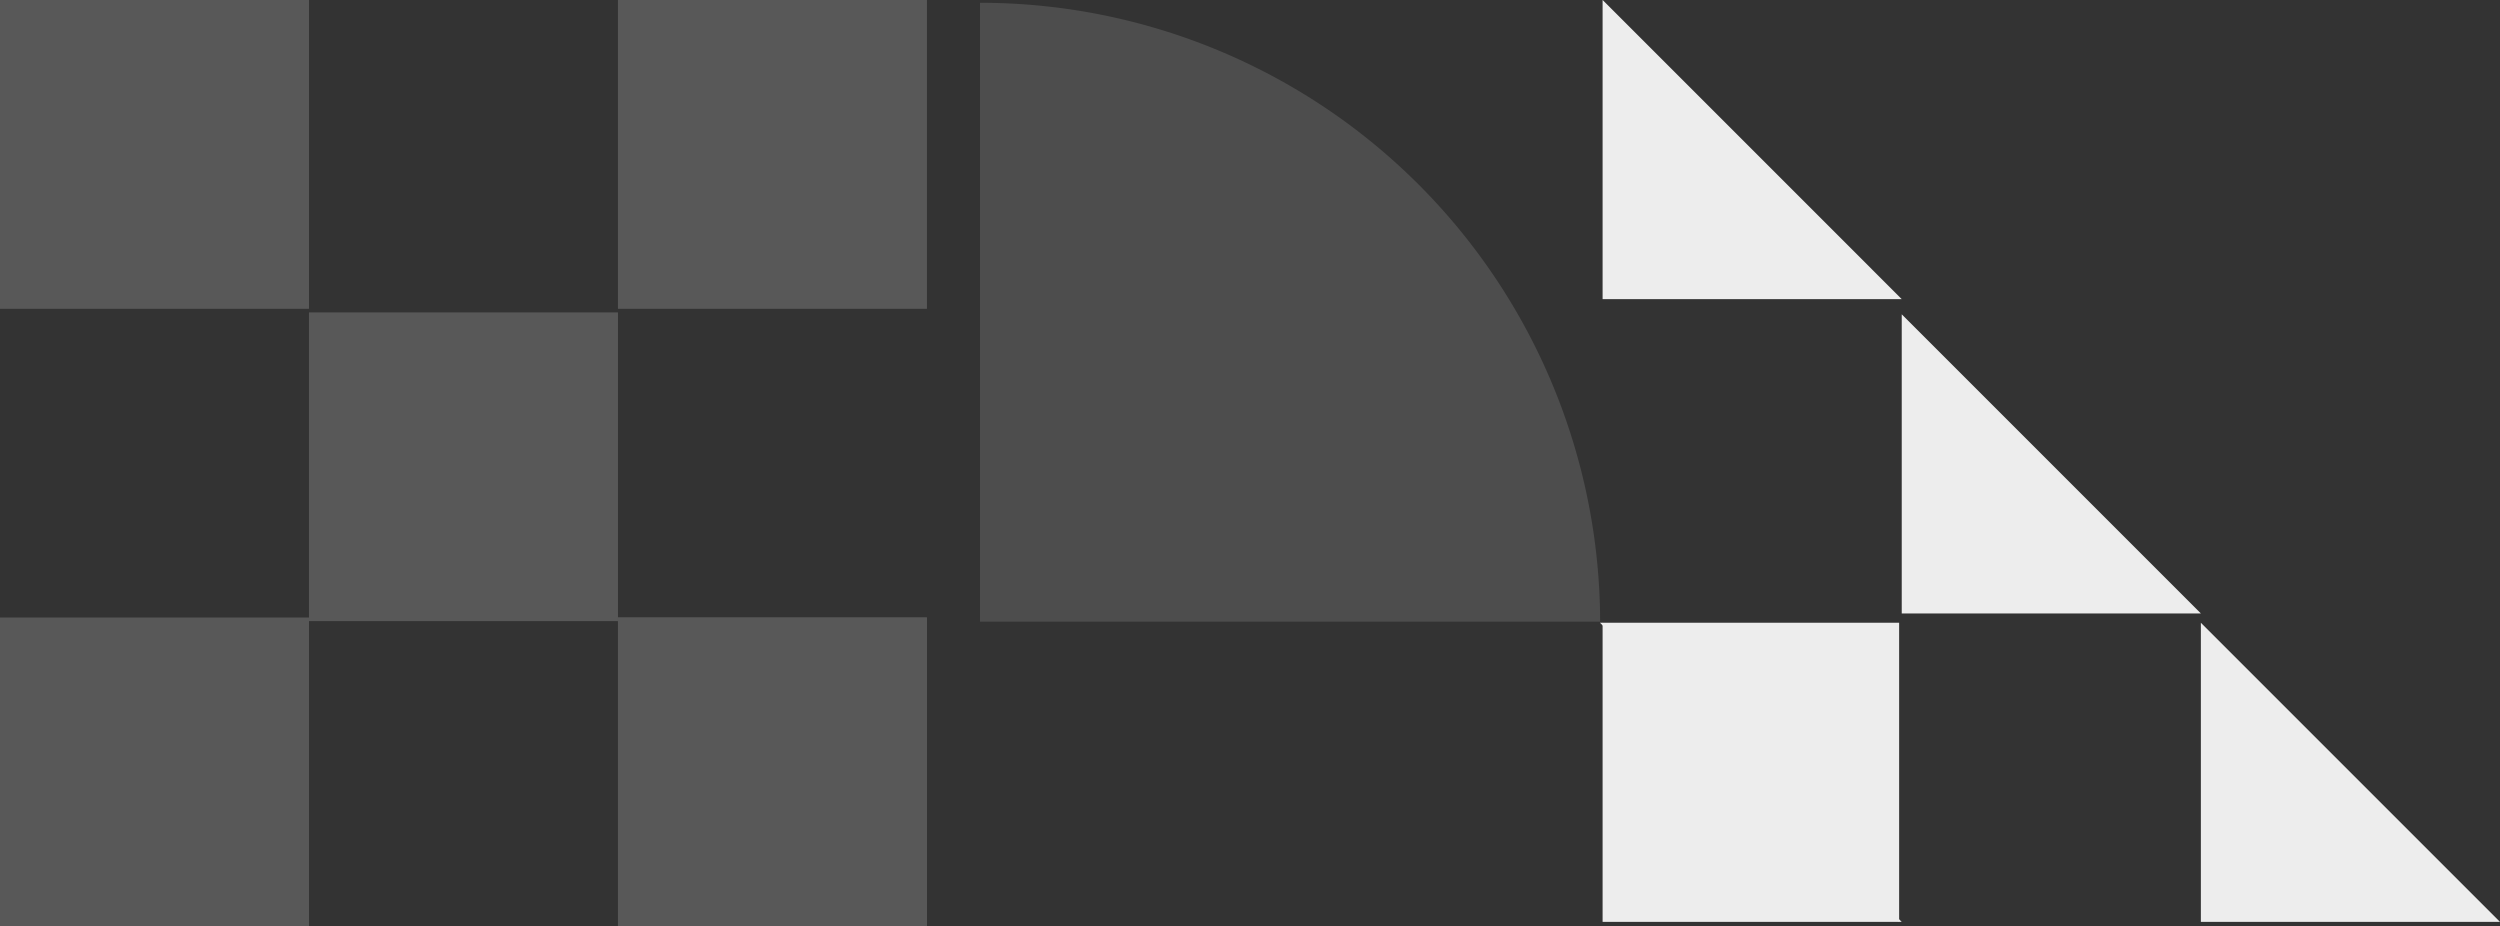 <svg id="bg-illust2" xmlns="http://www.w3.org/2000/svg" xmlns:xlink="http://www.w3.org/1999/xlink" width="475" height="176" viewBox="0 0 475 176">
  <rect x="0" y="0" width="475" height="176" fill="#333333" stroke="none"/>
  <defs>
    <clipPath id="clip-path">
      <rect id="長方形_329" data-name="長方形 329" width="176.121" height="176" fill="none"/>
    </clipPath>
    <clipPath id="clip-path-3">
      <rect id="長方形_318" data-name="長方形 318" width="58.707" height="58.667" fill="#d8d8d8"/>
    </clipPath>
    <clipPath id="clip-path-4">
      <rect id="長方形_320" data-name="長方形 320" width="58.707" height="58.666" fill="#d8d8d8"/>
    </clipPath>
    <clipPath id="clip-path-8">
      <rect id="長方形_462" data-name="長方形 462" width="118" height="118" fill="#c9c9c9"/>
    </clipPath>
  </defs>
  <g id="グループ_282" data-name="グループ 282" opacity="0.223" style="mix-blend-mode: normal;isolation: isolate">
    <g id="グループ_318" data-name="グループ 318" clip-path="url(#clip-path)">
      <g id="グループ_317" data-name="グループ 317">
        <g id="グループ_316" data-name="グループ 316" clip-path="url(#clip-path)">
          <g id="グループ_303" data-name="グループ 303" transform="translate(58.707 59.354)" style="mix-blend-mode: multiply;isolation: isolate">
            <g id="グループ_302" data-name="グループ 302">
              <g id="グループ_301" data-name="グループ 301" clip-path="url(#clip-path-3)">
                <rect id="長方形_317" data-name="長方形 317" width="58.707" height="58.666" transform="translate(0)" fill="#d8d8d8"/>
              </g>
            </g>
          </g>
          <g id="グループ_306" data-name="グループ 306" transform="translate(117.414)" style="mix-blend-mode: multiply;isolation: isolate">
            <g id="グループ_305" data-name="グループ 305">
              <g id="グループ_304" data-name="グループ 304" clip-path="url(#clip-path-4)">
                <rect id="長方形_319" data-name="長方形 319" width="58.707" height="58.666" fill="#d8d8d8"/>
              </g>
            </g>
          </g>
          <g id="グループ_309" data-name="グループ 309" transform="translate(0 117.333)" style="mix-blend-mode: multiply;isolation: isolate">
            <g id="グループ_308" data-name="グループ 308">
              <g id="グループ_307" data-name="グループ 307" clip-path="url(#clip-path-3)">
                <rect id="長方形_321" data-name="長方形 321" width="58.707" height="58.666" transform="translate(0 0)" fill="#d8d8d8"/>
              </g>
            </g>
          </g>
          <g id="グループ_312" data-name="グループ 312" transform="translate(117.414 117.333)" style="mix-blend-mode: multiply;isolation: isolate">
            <g id="グループ_311" data-name="グループ 311">
              <g id="グループ_310" data-name="グループ 310" clip-path="url(#clip-path-3)">
                <rect id="長方形_323" data-name="長方形 323" width="58.707" height="58.666" transform="translate(0 0)" fill="#d8d8d8"/>
                <rect id="長方形_324" data-name="長方形 324" width="58.707" height="58.666" transform="translate(0 0)" fill="#d8d8d8"/>
              </g>
            </g>
          </g>
          <g id="グループ_315" data-name="グループ 315" style="mix-blend-mode: multiply;isolation: isolate">
            <g id="グループ_314" data-name="グループ 314">
              <g id="グループ_313" data-name="グループ 313" clip-path="url(#clip-path-4)">
                <rect id="長方形_326" data-name="長方形 326" width="58.707" height="58.666" fill="#d8d8d8"/>
              </g>
            </g>
          </g>
        </g>
      </g>
    </g>
  </g>
  <g id="グループ_696" data-name="グループ 696" transform="translate(186.059 0.121)" opacity="0.175">
    <g id="グループ_389" data-name="グループ 389" transform="translate(0)">
      <g id="グループ_388" data-name="グループ 388" clip-path="url(#clip-path-8)">
        <path id="パス_309" data-name="パス 309" d="M247.385,120.013V237.84H365.212A117.827,117.827,0,0,0,247.385,120.013" transform="translate(-247.245 -119.606)" fill="#c9c9c9"/>
      </g>
    </g>
  </g>
  <g id="グループ_697" data-name="グループ 697" transform="translate(475 0) rotate(90)">
    <path id="パス_134" data-name="パス 134" d="M56.835,0V56.835H0Z" transform="translate(0 113.671)" fill="#ededed"/>
    <path id="パス_135" data-name="パス 135" d="M56.835,0V56.835H0Z" transform="translate(59.72 56.835)" fill="#ededed"/>
    <path id="パス_136" data-name="パス 136" d="M56.835,0V56.835H0Z" transform="translate(118.325 0)" fill="#ededed"/>
    <path id="パス_137" data-name="パス 137" d="M56.835,0V56.835H0Z" transform="translate(118.325 113.671)" fill="#ededed"/>
    <path id="パス_161" data-name="パス 161" d="M56.835,0V56.835H0Z" transform="translate(175.16 171) rotate(180)" fill="#ededed"/>
  </g>
</svg>
